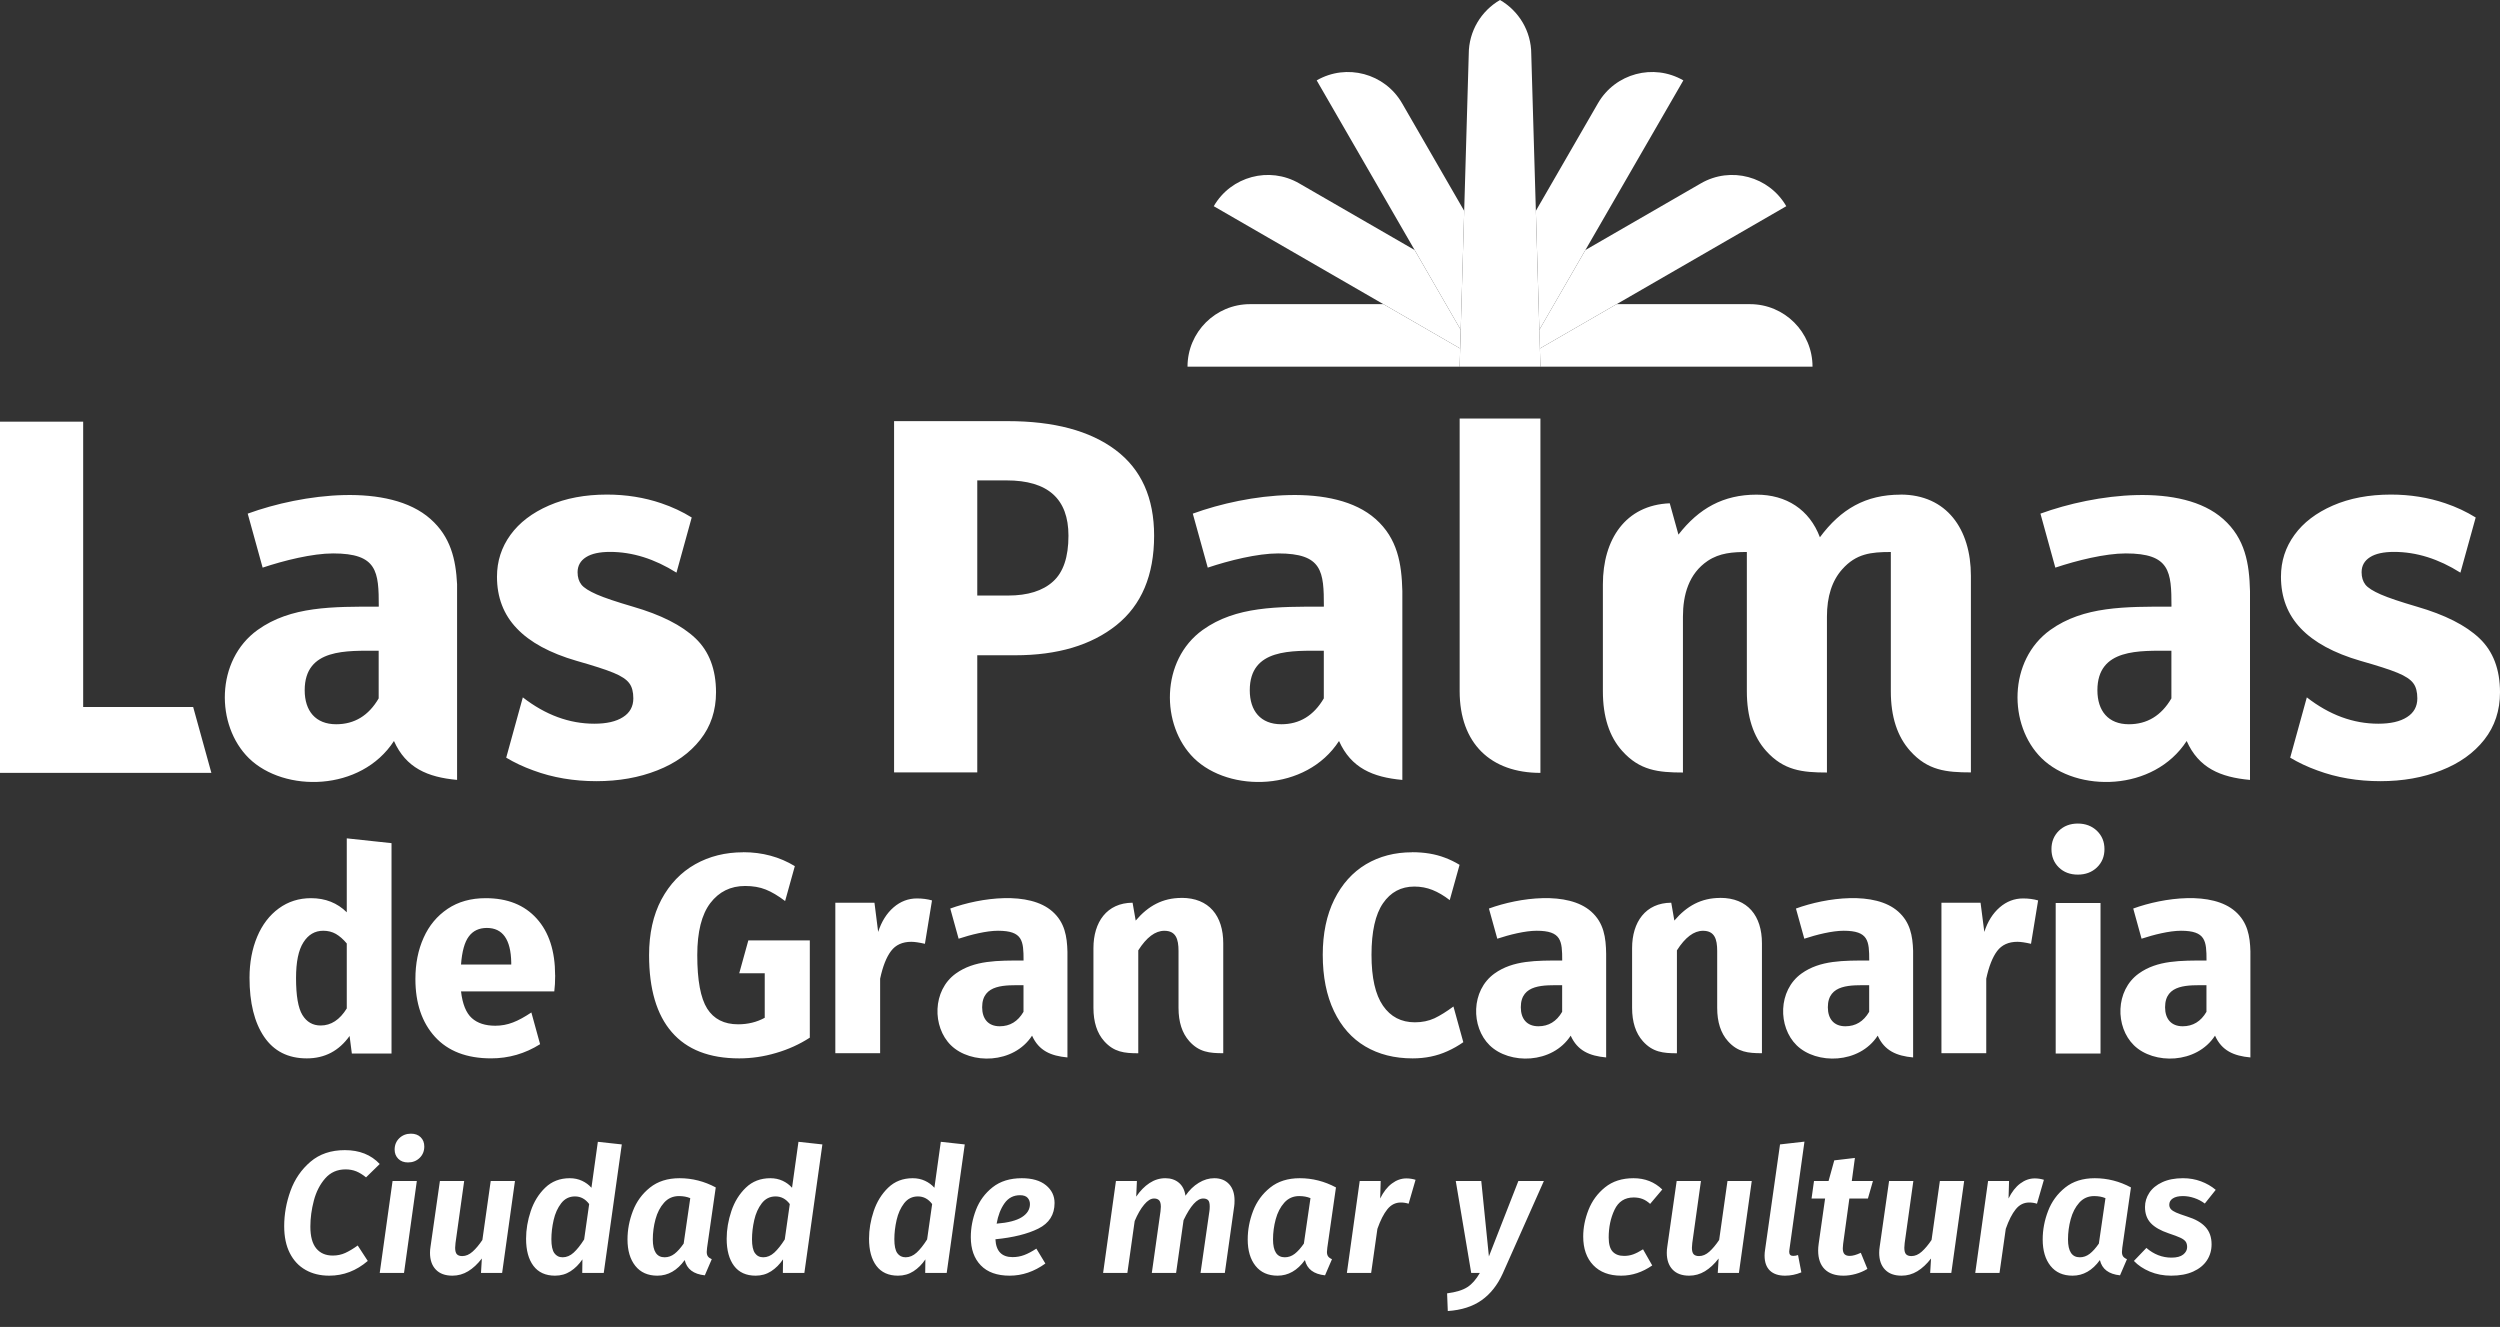 <?xml version="1.0" encoding="UTF-8"?>
<svg xmlns="http://www.w3.org/2000/svg" xmlns:xlink="http://www.w3.org/1999/xlink" width="130px" height="69px" viewBox="0 0 130 69" version="1.1">
  <rect x="0" y="0" width="130" height="69" fill="#333333" stroke="none"/>
  <title>logo-las-palmas-w</title>
  <g id="Page-1" stroke="none" stroke-width="1" fill="none" fill-rule="evenodd">
    <g id="logo-las-palmas-w" transform="translate(0, -1)">
      <path d="M112.584,53.377 C112.584,52.152 113.809,52.231 114.736,52.231 L114.736,53.614 C114.444,54.118 114.029,54.366 113.5,54.366 C112.899,54.366 112.584,53.978 112.584,53.377 L112.584,53.377 Z M117.021,50.47 C117,49.679 116.875,48.959 116.242,48.399 C115.039,47.33 112.517,47.665 110.928,48.244 L111.361,49.813 C111.986,49.607 112.809,49.399 113.409,49.399 C114.698,49.399 114.739,49.924 114.739,50.947 C113.387,50.947 112.18,50.931 111.215,51.625 C109.989,52.506 109.989,54.4 110.963,55.354 C111.989,56.361 114.221,56.332 115.181,54.854 C115.53,55.637 116.159,55.908 117.021,55.987 L117.021,53.513 L117.021,50.47 Z M107.059,44.202 C106.804,44.456 106.676,44.769 106.676,45.155 C106.676,45.537 106.804,45.857 107.059,46.106 C107.314,46.355 107.644,46.48 108.047,46.48 C108.447,46.48 108.782,46.355 109.041,46.106 C109.302,45.857 109.432,45.537 109.432,45.155 C109.432,44.769 109.302,44.456 109.041,44.202 C108.782,43.954 108.447,43.825 108.047,43.825 C107.644,43.825 107.314,43.954 107.059,44.202 L107.059,44.202 Z M106.896,55.784 L109.227,55.784 L109.227,47.955 L106.896,47.955 L106.896,55.784 Z M105.199,47.719 C104.749,47.719 104.343,47.874 103.985,48.183 C103.626,48.494 103.358,48.919 103.184,49.46 L102.989,47.941 L100.955,47.941 L100.955,55.767 L103.285,55.767 L103.285,51.891 C103.423,51.253 103.611,50.773 103.852,50.453 C104.092,50.135 104.444,49.974 104.905,49.974 C105.085,49.974 105.318,50.01 105.613,50.078 L105.982,47.822 C105.746,47.754 105.484,47.719 105.199,47.719 L105.199,47.719 Z M95.048,53.377 C95.048,52.152 96.272,52.231 97.197,52.231 L97.197,53.614 C96.904,54.118 96.492,54.366 95.96,54.366 C95.361,54.366 95.048,53.978 95.048,53.377 L95.048,53.377 Z M99.482,50.438 C99.458,49.66 99.329,48.952 98.704,48.399 C97.501,47.33 94.978,47.665 93.389,48.244 L93.824,49.813 C94.446,49.607 95.27,49.399 95.87,49.399 C97.16,49.399 97.2,49.924 97.2,50.947 C95.85,50.947 94.643,50.931 93.676,51.625 C92.45,52.506 92.45,54.4 93.424,55.354 C94.451,56.361 96.683,56.332 97.641,54.854 C97.991,55.637 98.621,55.908 99.482,55.987 L99.482,53.513 L99.482,50.438 Z M89.455,47.692 C88.463,47.692 87.712,48.11 87.066,48.87 L86.905,47.941 C85.567,47.948 84.869,48.95 84.869,50.3 L84.869,53.409 C84.869,54.145 85.056,54.725 85.429,55.142 C85.938,55.711 86.478,55.77 87.2,55.77 L87.2,50.418 C87.631,49.74 88.084,49.401 88.555,49.401 C89.156,49.401 89.294,49.828 89.294,50.448 L89.294,53.409 C89.294,54.149 89.48,54.723 89.854,55.142 C90.362,55.711 90.898,55.767 91.621,55.767 L91.621,50.05 C91.621,48.626 90.882,47.689 89.455,47.689 L89.455,47.692 Z M79.082,53.377 C79.082,52.152 80.307,52.231 81.232,52.231 L81.232,53.614 C80.94,54.118 80.526,54.366 79.997,54.366 C79.396,54.366 79.082,53.978 79.082,53.377 L79.082,53.377 Z M83.52,53.513 L83.52,51.341 L83.52,51.289 L83.52,50.596 C83.508,49.756 83.405,48.989 82.739,48.399 C81.534,47.33 79.013,47.665 77.424,48.244 L77.859,49.813 C78.482,49.607 79.305,49.399 79.906,49.399 C81.194,49.399 81.235,49.924 81.235,50.947 C79.885,50.947 78.678,50.931 77.711,51.625 C76.486,52.506 76.486,54.4 77.46,55.354 C78.487,56.361 80.719,56.332 81.676,54.854 C82.027,55.637 82.655,55.908 83.52,55.987 L83.52,53.513 Z M73.426,45.319 C72.532,45.319 71.735,45.525 71.03,45.942 C70.33,46.362 69.781,46.973 69.381,47.779 C68.983,48.586 68.783,49.541 68.783,50.651 C68.783,51.792 68.979,52.767 69.367,53.58 C69.754,54.39 70.299,55.003 70.994,55.414 C71.692,55.827 72.514,56.036 73.457,56.036 C74.116,56.036 74.715,55.913 75.263,55.664 C75.564,55.53 75.839,55.372 76.092,55.194 L75.579,53.337 C75.225,53.6 74.897,53.804 74.592,53.951 C74.287,54.091 73.948,54.16 73.575,54.16 C72.867,54.16 72.313,53.874 71.916,53.298 C71.518,52.722 71.318,51.842 71.318,50.651 C71.318,49.444 71.518,48.549 71.916,47.971 C72.313,47.391 72.857,47.101 73.546,47.101 C73.879,47.101 74.192,47.16 74.489,47.278 C74.784,47.397 75.084,47.572 75.386,47.807 L75.898,45.971 C75.649,45.82 75.393,45.696 75.129,45.598 C74.633,45.408 74.065,45.315 73.426,45.315 L73.426,45.319 Z M61.442,47.692 C60.453,47.692 59.701,48.11 59.056,48.87 L58.894,47.941 C57.555,47.948 56.859,48.95 56.859,50.3 L56.859,53.409 C56.859,54.145 57.045,54.725 57.419,55.142 C57.928,55.711 58.467,55.77 59.19,55.77 L59.19,50.418 C59.621,49.74 60.073,49.401 60.545,49.401 C61.146,49.401 61.283,49.828 61.283,50.448 L61.283,53.409 C61.283,54.149 61.47,54.723 61.843,55.142 C62.352,55.711 62.89,55.767 63.609,55.767 L63.609,50.05 C63.609,48.626 62.872,47.689 61.442,47.689 L61.442,47.692 Z M51.072,53.377 C51.072,52.152 52.297,52.231 53.222,52.231 L53.222,53.614 C52.928,54.118 52.516,54.366 51.984,54.366 C51.386,54.366 51.072,53.978 51.072,53.377 L51.072,53.377 Z M55.507,50.494 C55.488,49.694 55.368,48.965 54.728,48.399 C53.525,47.33 51.003,47.665 49.414,48.244 L49.848,49.813 C50.469,49.607 51.295,49.399 51.894,49.399 C53.184,49.399 53.225,49.924 53.225,50.947 C51.874,50.947 50.667,50.931 49.701,51.625 C48.476,52.506 48.476,54.4 49.448,55.354 C50.475,56.361 52.708,56.332 53.667,54.854 C54.017,55.637 54.644,55.908 55.507,55.987 L55.507,53.513 L55.507,50.494 Z M47.681,47.719 C47.23,47.719 46.823,47.874 46.465,48.183 C46.106,48.494 45.84,48.919 45.664,49.46 L45.472,47.941 L43.437,47.941 L43.437,55.767 L45.767,55.767 L45.767,51.891 C45.903,51.253 46.092,50.773 46.334,50.453 C46.573,50.135 46.925,49.974 47.386,49.974 C47.564,49.974 47.797,50.01 48.096,50.078 L48.464,47.822 C48.23,47.754 47.967,47.719 47.681,47.719 L47.681,47.719 Z M38.645,45.319 C37.721,45.319 36.89,45.525 36.148,45.942 C35.406,46.362 34.823,46.973 34.391,47.779 C33.965,48.586 33.752,49.548 33.752,50.667 C33.752,52.427 34.145,53.764 34.933,54.67 C35.717,55.578 36.885,56.036 38.44,56.036 C39.078,56.036 39.717,55.944 40.355,55.754 C40.995,55.569 41.58,55.301 42.11,54.958 L42.11,49.902 L38.913,49.902 L38.44,51.611 L39.766,51.611 L39.766,53.925 C39.353,54.151 38.891,54.264 38.38,54.264 C37.653,54.264 37.117,53.99 36.773,53.447 C36.43,52.903 36.258,51.976 36.258,50.667 C36.258,49.46 36.484,48.557 36.934,47.964 C37.388,47.368 37.992,47.071 38.747,47.071 C39.152,47.071 39.506,47.131 39.818,47.256 C40.127,47.379 40.462,47.578 40.826,47.854 L41.331,46.039 C40.539,45.558 39.646,45.315 38.648,45.315 L38.645,45.319 Z M26.585,51.051 L26.585,51.154 L23.973,51.154 C24.024,50.476 24.158,49.988 24.379,49.695 C24.599,49.399 24.912,49.253 25.317,49.253 C26.14,49.253 26.563,49.852 26.585,51.051 L26.585,51.051 Z M28.866,51.714 C28.866,50.456 28.548,49.473 27.908,48.765 C27.27,48.058 26.387,47.705 25.255,47.705 C24.49,47.705 23.83,47.888 23.28,48.257 C22.731,48.626 22.312,49.125 22.027,49.764 C21.743,50.395 21.601,51.109 21.601,51.907 C21.601,53.163 21.938,54.165 22.616,54.912 C23.295,55.659 24.269,56.035 25.537,56.035 C26.455,56.035 27.306,55.788 28.085,55.298 L27.631,53.648 C27.283,53.88 26.967,54.056 26.672,54.168 C26.378,54.282 26.073,54.338 25.756,54.338 C25.237,54.338 24.828,54.206 24.533,53.94 C24.238,53.674 24.05,53.213 23.973,52.553 L28.823,52.553 C28.853,52.319 28.869,52.041 28.869,51.714 L28.866,51.714 Z M16.674,54.326 C16.264,54.326 15.945,54.141 15.723,53.776 C15.503,53.414 15.394,52.776 15.394,51.86 C15.394,51.024 15.519,50.407 15.777,50.004 C16.031,49.601 16.375,49.399 16.808,49.399 C17.054,49.399 17.273,49.454 17.464,49.563 C17.655,49.673 17.845,49.837 18.032,50.061 L18.032,53.439 C17.667,54.03 17.214,54.326 16.674,54.326 L16.674,54.326 Z M20.359,44.844 L18.032,44.594 L18.032,48.439 C17.54,47.952 16.919,47.705 16.173,47.705 C15.545,47.705 14.987,47.881 14.5,48.236 C14.014,48.59 13.637,49.082 13.374,49.708 C13.109,50.338 12.975,51.051 12.975,51.847 C12.975,53.143 13.227,54.165 13.733,54.912 C14.24,55.659 14.979,56.036 15.954,56.036 C16.885,56.036 17.627,55.647 18.178,54.87 L18.296,55.784 L20.359,55.784 L20.359,44.844 Z" id="Fill-1" fill="#FFFFFF"></path>
      <polygon id="Clip-4" points="0 22.764 130 22.764 130 41.663 0 41.663"></polygon>
      <path d="M75.902,22.764 L80.102,22.764 L80.102,41.19 C77.527,41.19 75.902,39.668 75.902,36.937 L75.902,22.764 Z M121.313,27.286 C120.443,27.666 119.773,28.175 119.312,28.815 C118.845,29.457 118.61,30.18 118.61,30.99 C118.61,32.062 118.955,32.959 119.64,33.676 C120.326,34.398 121.362,34.962 122.75,35.365 C123.626,35.613 124.272,35.82 124.674,35.987 C125.079,36.154 125.35,36.334 125.491,36.528 C125.635,36.717 125.701,36.984 125.701,37.316 C125.701,37.737 125.521,38.066 125.161,38.292 C124.804,38.522 124.303,38.633 123.672,38.633 C122.372,38.633 121.131,38.178 119.955,37.263 L119.09,40.399 C119.519,40.655 119.987,40.877 120.498,41.061 C121.507,41.436 122.603,41.621 123.78,41.621 C124.941,41.621 125.995,41.436 126.942,41.061 C127.89,40.691 128.639,40.157 129.184,39.463 C129.728,38.77 130,37.947 130,37.002 C130,35.806 129.644,34.868 128.932,34.193 C128.22,33.515 127.136,32.968 125.675,32.545 C124.832,32.297 124.209,32.09 123.803,31.913 C123.402,31.737 123.131,31.568 123,31.401 C122.87,31.233 122.803,31.017 122.803,30.756 C122.803,30.421 122.949,30.158 123.24,29.974 C123.529,29.789 123.948,29.699 124.489,29.699 C125.653,29.699 126.803,30.06 127.942,30.778 L128.736,27.909 C128.253,27.611 127.728,27.362 127.153,27.169 C126.274,26.87 125.331,26.718 124.33,26.718 C123.19,26.718 122.183,26.908 121.313,27.286 L121.313,27.286 Z M109.065,36.893 C109.065,34.7 111.259,34.839 112.913,34.839 L112.913,37.316 C112.389,38.215 111.648,38.661 110.702,38.661 C109.629,38.661 109.065,37.967 109.065,36.893 L109.065,36.893 Z M117,31.736 C116.965,30.305 116.75,28.999 115.604,27.987 C113.453,26.077 108.944,26.674 106.103,27.709 L106.877,30.517 C107.992,30.145 109.464,29.778 110.541,29.778 C112.844,29.778 112.917,30.714 112.917,32.545 C110.504,32.545 108.345,32.519 106.615,33.758 C104.424,35.332 104.424,38.72 106.165,40.429 C108.001,42.223 111.993,42.174 113.707,39.532 C114.332,40.935 115.457,41.416 117,41.556 L117,37.132 L117,31.736 Z M98.826,26.722 C97.016,26.722 95.722,27.471 94.635,28.938 C94.092,27.494 92.885,26.722 91.339,26.722 C89.612,26.722 88.339,27.435 87.279,28.8 L86.827,27.171 C84.526,27.264 83.35,29.045 83.35,31.386 L83.35,36.947 C83.35,38.269 83.683,39.302 84.351,40.045 C85.262,41.065 86.227,41.171 87.513,41.171 L87.513,33.069 C87.513,31.941 87.81,30.831 88.804,30.163 C89.425,29.749 90.107,29.704 90.836,29.704 L90.836,36.947 C90.836,38.269 91.172,39.302 91.836,40.045 C92.751,41.065 93.716,41.171 95.001,41.171 L95.001,33.069 C95.001,32.016 95.266,31.193 95.8,30.598 C96.524,29.786 97.294,29.704 98.323,29.704 L98.323,36.947 C98.323,38.269 98.658,39.297 99.327,40.045 C100.237,41.065 101.201,41.165 102.487,41.165 L102.487,30.942 C102.487,28.515 101.228,26.718 98.826,26.718 L98.826,26.722 Z M64.988,36.893 C64.988,34.7 67.182,34.839 68.838,34.839 L68.838,37.316 C68.312,38.215 67.574,38.661 66.627,38.661 C65.552,38.661 64.988,37.967 64.988,36.893 L64.988,36.893 Z M72.922,31.736 C72.887,30.305 72.672,28.999 71.529,27.987 C69.376,26.077 64.866,26.674 62.025,27.709 L62.803,30.517 C63.914,30.145 65.39,29.778 66.463,29.778 C68.77,29.778 68.842,30.714 68.842,32.545 C66.426,32.545 64.265,32.519 62.539,33.758 C60.348,35.332 60.348,38.72 62.088,40.429 C63.925,42.223 67.917,42.174 69.629,39.532 C70.257,40.935 71.381,41.416 72.922,41.556 L72.922,37.132 L72.922,31.736 Z M50.818,31.968 L50.818,25.981 L52.344,25.981 C54.489,25.981 55.56,26.937 55.56,28.856 C55.56,29.966 55.293,30.759 54.755,31.241 C54.223,31.724 53.442,31.968 52.422,31.968 L50.818,31.968 Z M46.492,22.899 L46.492,41.165 L50.818,41.165 L50.818,35.074 L52.794,35.074 C54.989,35.074 56.745,34.552 58.051,33.511 C59.359,32.465 60.014,30.914 60.014,28.856 C60.014,26.89 59.347,25.402 58.01,24.4 C56.676,23.398 54.804,22.899 52.397,22.899 L46.492,22.899 Z M28.547,27.286 C27.674,27.666 27.008,28.175 26.543,28.815 C26.079,29.457 25.843,30.18 25.843,30.99 C25.843,32.062 26.186,32.959 26.873,33.676 C27.557,34.398 28.596,34.962 29.986,35.365 C30.858,35.613 31.505,35.82 31.906,35.987 C32.313,36.154 32.582,36.334 32.722,36.528 C32.867,36.717 32.933,36.984 32.933,37.316 C32.933,37.737 32.753,38.066 32.393,38.292 C32.036,38.522 31.536,38.633 30.905,38.633 C29.605,38.633 28.365,38.178 27.187,37.263 L26.323,40.399 C26.75,40.655 27.22,40.877 27.731,41.061 C28.738,41.436 29.836,41.621 31.014,41.621 C32.172,41.621 33.227,41.436 34.175,41.061 C35.121,40.691 35.869,40.157 36.414,39.463 C36.962,38.77 37.233,37.947 37.233,37.002 C37.233,35.806 36.876,34.868 36.166,34.193 C35.452,33.515 34.37,32.968 32.907,32.545 C32.063,32.297 31.441,32.09 31.035,31.913 C30.636,31.737 30.364,31.568 30.233,31.401 C30.101,31.233 30.034,31.017 30.034,30.756 C30.034,30.421 30.182,30.158 30.472,29.974 C30.761,29.789 31.181,29.699 31.721,29.699 C32.884,29.699 34.035,30.06 35.177,30.778 L35.969,27.909 C35.488,27.611 34.958,27.362 34.386,27.169 C33.507,26.87 32.565,26.718 31.562,26.718 C30.421,26.718 29.416,26.908 28.547,27.286 L28.547,27.286 Z M15.844,36.893 C15.844,34.7 18.037,34.839 19.691,34.839 L19.691,37.316 C19.168,38.215 18.429,38.661 17.481,38.661 C16.408,38.661 15.844,37.967 15.844,36.893 L15.844,36.893 Z M23.768,31.377 C23.703,30.087 23.434,28.914 22.385,27.987 C20.234,26.077 15.723,26.674 12.881,27.709 L13.657,30.517 C14.77,30.145 16.246,29.778 17.321,29.778 C19.624,29.778 19.697,30.714 19.697,32.545 C17.285,32.545 15.123,32.519 13.395,33.758 C11.204,35.332 11.204,38.72 12.945,40.429 C14.782,42.223 18.771,42.174 20.486,39.532 C21.112,40.932 22.23,41.414 23.768,41.555 L23.768,31.377 Z M0,22.926 L0,41.19 L10.992,41.19 L10.045,37.765 L4.325,37.765 L4.325,22.926 L0,22.926 Z" id="Fill-3" fill="#FFFFFF"></path>
      <path d="M113.514,62.267 C113.851,62.267 114.163,62.322 114.452,62.43 C114.741,62.538 114.996,62.685 115.218,62.872 L114.65,63.584 C114.482,63.458 114.298,63.362 114.1,63.296 C113.902,63.229 113.706,63.196 113.514,63.196 C113.286,63.196 113.11,63.237 112.987,63.318 C112.863,63.399 112.802,63.509 112.802,63.647 C112.802,63.737 112.831,63.814 112.887,63.877 C112.945,63.94 113.035,63.999 113.158,64.053 C113.281,64.107 113.472,64.176 113.731,64.26 C114.157,64.393 114.476,64.574 114.686,64.806 C114.897,65.037 115.002,65.336 115.002,65.703 C115.002,66.015 114.921,66.295 114.759,66.541 C114.596,66.788 114.357,66.981 114.042,67.123 C113.726,67.264 113.346,67.335 112.901,67.335 C112.499,67.335 112.129,67.264 111.792,67.123 C111.456,66.981 111.179,66.797 110.963,66.569 L111.612,65.892 C112.002,66.229 112.438,66.397 112.919,66.397 C113.189,66.397 113.392,66.343 113.528,66.235 C113.663,66.127 113.731,65.997 113.731,65.847 C113.731,65.727 113.704,65.63 113.65,65.558 C113.595,65.486 113.504,65.42 113.374,65.36 C113.245,65.3 113.045,65.225 112.775,65.135 C112.348,64.991 112.035,64.812 111.837,64.598 C111.639,64.385 111.54,64.107 111.54,63.764 C111.54,63.5 111.615,63.253 111.765,63.025 C111.915,62.797 112.139,62.613 112.437,62.475 C112.734,62.337 113.093,62.267 113.514,62.267 L113.514,62.267 Z M108.898,63.196 C109.114,63.196 109.31,63.232 109.484,63.304 L109.141,65.666 C108.979,65.901 108.82,66.078 108.663,66.199 C108.507,66.319 108.336,66.379 108.149,66.379 C107.741,66.379 107.536,66.069 107.536,65.45 C107.536,65.096 107.583,64.745 107.676,64.4 C107.769,64.055 107.918,63.767 108.122,63.539 C108.327,63.31 108.585,63.196 108.898,63.196 L108.898,63.196 Z M108.925,62.267 C108.306,62.267 107.793,62.43 107.388,62.754 C106.982,63.079 106.686,63.485 106.5,63.972 C106.313,64.459 106.22,64.951 106.22,65.45 C106.22,66.027 106.355,66.485 106.626,66.825 C106.896,67.165 107.278,67.335 107.771,67.335 C108.33,67.335 108.805,67.064 109.195,66.523 C109.304,66.992 109.652,67.256 110.241,67.317 L110.602,66.478 C110.505,66.436 110.438,66.387 110.399,66.329 C110.36,66.272 110.341,66.196 110.341,66.1 C110.341,66.064 110.347,65.991 110.359,65.883 L110.809,62.746 C110.215,62.427 109.586,62.267 108.925,62.267 L108.925,62.267 Z M105.805,62.277 C105.967,62.277 106.127,62.301 106.283,62.349 L105.923,63.593 C105.79,63.551 105.655,63.53 105.517,63.53 C105.24,63.53 105.007,63.647 104.818,63.882 C104.628,64.116 104.456,64.455 104.3,64.9 L103.975,67.191 L102.713,67.191 L103.38,62.412 L104.471,62.412 L104.444,63.322 C104.612,62.98 104.815,62.72 105.052,62.543 C105.29,62.365 105.541,62.277 105.805,62.277 L105.805,62.277 Z M98.881,67.335 C98.508,67.335 98.221,67.23 98.02,67.019 C97.818,66.809 97.718,66.517 97.718,66.145 C97.718,66.036 97.727,65.928 97.745,65.82 L98.232,62.412 L99.494,62.412 L99.043,65.64 C99.031,65.76 99.025,65.841 99.025,65.883 C99.025,66.045 99.055,66.158 99.115,66.221 C99.175,66.284 99.269,66.316 99.395,66.316 C99.581,66.316 99.76,66.239 99.931,66.086 C100.102,65.933 100.272,65.73 100.441,65.478 L100.873,62.412 L102.136,62.412 L101.468,67.191 L100.369,67.191 L100.414,66.442 C100.191,66.731 99.954,66.951 99.701,67.105 C99.449,67.258 99.175,67.335 98.881,67.335 L98.881,67.335 Z M95.843,65.685 C95.831,65.805 95.825,65.88 95.825,65.91 C95.825,66.054 95.855,66.157 95.915,66.217 C95.975,66.277 96.065,66.307 96.185,66.307 C96.341,66.307 96.533,66.253 96.762,66.145 L97.105,66.983 C96.918,67.097 96.715,67.184 96.496,67.245 C96.277,67.305 96.065,67.335 95.861,67.335 C95.434,67.335 95.108,67.222 94.882,66.997 C94.657,66.771 94.544,66.448 94.544,66.027 C94.544,65.919 94.553,65.802 94.571,65.676 L94.905,63.322 L94.201,63.322 L94.328,62.412 L95.085,62.412 L95.382,61.339 L96.455,61.213 L96.293,62.412 L97.393,62.412 L97.132,63.322 L96.167,63.322 L95.843,65.685 Z M93.048,65.991 L93.038,66.091 C93.038,66.235 93.108,66.307 93.246,66.307 C93.324,66.307 93.408,66.292 93.498,66.262 L93.67,67.163 C93.393,67.278 93.11,67.335 92.822,67.335 C92.48,67.335 92.216,67.246 92.033,67.069 C91.85,66.891 91.758,66.631 91.758,66.289 C91.758,66.193 91.767,66.091 91.785,65.982 L92.561,60.51 L93.832,60.365 L93.048,65.991 Z M87.836,67.335 C87.463,67.335 87.177,67.23 86.975,67.019 C86.774,66.809 86.673,66.517 86.673,66.145 C86.673,66.036 86.682,65.928 86.7,65.82 L87.187,62.412 L88.449,62.412 L87.998,65.64 C87.986,65.76 87.98,65.841 87.98,65.883 C87.98,66.045 88.01,66.158 88.07,66.221 C88.13,66.284 88.224,66.316 88.35,66.316 C88.536,66.316 88.715,66.239 88.887,66.086 C89.058,65.933 89.227,65.73 89.396,65.478 L89.829,62.412 L91.091,62.412 L90.424,67.191 L89.324,67.191 L89.369,66.442 C89.147,66.731 88.909,66.951 88.657,67.105 C88.404,67.258 88.13,67.335 87.836,67.335 L87.836,67.335 Z M84.942,62.267 C85.537,62.267 86.036,62.463 86.439,62.854 L85.807,63.602 C85.675,63.482 85.542,63.396 85.406,63.345 C85.271,63.294 85.119,63.268 84.951,63.268 C84.488,63.268 84.156,63.482 83.955,63.909 C83.753,64.335 83.652,64.816 83.652,65.351 C83.652,65.694 83.722,65.939 83.86,66.086 C83.998,66.233 84.197,66.307 84.455,66.307 C84.623,66.307 84.781,66.28 84.928,66.226 C85.076,66.172 85.246,66.085 85.438,65.964 L85.916,66.803 C85.405,67.157 84.867,67.335 84.302,67.335 C83.683,67.335 83.199,67.153 82.85,66.789 C82.501,66.426 82.327,65.928 82.327,65.297 C82.327,64.84 82.419,64.379 82.602,63.913 C82.786,63.447 83.072,63.056 83.463,62.741 C83.854,62.425 84.347,62.267 84.942,62.267 L84.942,62.267 Z M78.144,67.218 C77.873,67.818 77.507,68.283 77.044,68.611 C76.581,68.938 75.995,69.126 75.285,69.174 L75.249,68.254 C75.713,68.194 76.064,68.086 76.304,67.93 C76.545,67.774 76.761,67.527 76.954,67.191 L76.503,67.191 L75.7,62.412 L77.026,62.412 L77.423,66.334 L78.955,62.412 L80.281,62.412 L78.144,67.218 Z M73.131,62.277 C73.293,62.277 73.452,62.301 73.609,62.349 L73.248,63.593 C73.116,63.551 72.98,63.53 72.842,63.53 C72.566,63.53 72.333,63.647 72.143,63.882 C71.954,64.116 71.781,64.455 71.625,64.9 L71.3,67.191 L70.038,67.191 L70.705,62.412 L71.796,62.412 L71.769,63.322 C71.938,62.98 72.14,62.72 72.378,62.543 C72.615,62.365 72.866,62.277 73.131,62.277 L73.131,62.277 Z M67.559,63.196 C67.246,63.196 66.988,63.31 66.783,63.539 C66.579,63.767 66.43,64.055 66.337,64.4 C66.244,64.745 66.197,65.096 66.197,65.45 C66.197,66.069 66.402,66.379 66.81,66.379 C66.996,66.379 67.168,66.319 67.324,66.199 C67.481,66.078 67.64,65.901 67.802,65.666 L68.145,63.304 C67.971,63.232 67.775,63.196 67.559,63.196 L67.559,63.196 Z M67.586,62.267 C68.247,62.267 68.875,62.427 69.47,62.746 L69.02,65.883 C69.008,65.991 69.001,66.064 69.001,66.1 C69.001,66.196 69.021,66.272 69.06,66.329 C69.099,66.387 69.166,66.436 69.263,66.478 L68.902,67.317 C68.313,67.256 67.965,66.992 67.856,66.523 C67.465,67.064 66.99,67.335 66.432,67.335 C65.939,67.335 65.557,67.165 65.287,66.825 C65.016,66.485 64.881,66.027 64.881,65.45 C64.881,64.951 64.974,64.459 65.16,63.972 C65.347,63.485 65.643,63.079 66.049,62.754 C66.454,62.43 66.966,62.267 67.586,62.267 L67.586,62.267 Z M63.141,62.267 C63.465,62.267 63.723,62.37 63.912,62.574 C64.101,62.779 64.196,63.061 64.196,63.422 C64.196,63.554 64.19,63.656 64.178,63.728 L63.691,67.191 L62.428,67.191 L62.888,63.99 C62.9,63.924 62.906,63.839 62.906,63.737 C62.906,63.575 62.878,63.465 62.821,63.408 C62.764,63.351 62.678,63.322 62.564,63.322 C62.245,63.322 61.906,63.698 61.545,64.449 L61.157,67.191 L59.895,67.191 L60.346,63.99 C60.358,63.869 60.364,63.791 60.364,63.755 C60.364,63.593 60.334,63.48 60.274,63.417 C60.214,63.354 60.126,63.322 60.012,63.322 C59.844,63.322 59.671,63.429 59.494,63.643 C59.316,63.856 59.152,64.14 59.003,64.495 L58.623,67.191 L57.362,67.191 L58.029,62.412 L59.119,62.412 L59.083,63.224 C59.288,62.923 59.518,62.688 59.773,62.52 C60.028,62.352 60.304,62.267 60.598,62.267 C60.881,62.267 61.115,62.346 61.301,62.502 C61.488,62.658 61.602,62.884 61.644,63.178 C61.842,62.89 62.072,62.666 62.334,62.507 C62.595,62.347 62.864,62.267 63.141,62.267 L63.141,62.267 Z M51.825,64.63 C52.421,64.582 52.858,64.469 53.137,64.292 C53.417,64.115 53.557,63.887 53.557,63.611 C53.557,63.485 53.516,63.376 53.435,63.286 C53.354,63.196 53.223,63.151 53.042,63.151 C52.7,63.151 52.43,63.292 52.231,63.575 C52.033,63.857 51.897,64.209 51.825,64.63 L51.825,64.63 Z M54.837,63.557 C54.837,64.164 54.556,64.607 53.994,64.887 C53.432,65.166 52.688,65.351 51.762,65.442 C51.792,66.06 52.09,66.37 52.655,66.37 C52.866,66.37 53.067,66.334 53.259,66.262 C53.452,66.19 53.662,66.078 53.89,65.928 L54.359,66.703 C53.776,67.124 53.157,67.335 52.502,67.335 C51.847,67.335 51.346,67.156 51.001,66.798 C50.655,66.441 50.482,65.952 50.482,65.333 C50.482,64.852 50.572,64.377 50.752,63.909 C50.933,63.44 51.221,63.049 51.618,62.736 C52.015,62.424 52.52,62.267 53.133,62.267 C53.674,62.267 54.093,62.389 54.391,62.633 C54.688,62.876 54.837,63.184 54.837,63.557 L54.837,63.557 Z M47.732,63.214 C47.438,63.214 47.199,63.333 47.015,63.57 C46.832,63.808 46.701,64.098 46.623,64.441 C46.545,64.783 46.506,65.117 46.506,65.442 C46.506,65.778 46.557,66.018 46.659,66.163 C46.761,66.307 46.906,66.379 47.092,66.379 C47.297,66.379 47.487,66.298 47.665,66.136 C47.842,65.973 48.024,65.745 48.21,65.45 L48.472,63.611 C48.273,63.346 48.027,63.214 47.732,63.214 L47.732,63.214 Z M50.167,60.51 L49.229,67.191 L48.111,67.191 L48.12,66.487 C47.946,66.745 47.74,66.951 47.502,67.105 C47.265,67.258 46.996,67.335 46.695,67.335 C46.202,67.335 45.828,67.165 45.573,66.825 C45.317,66.485 45.19,66.015 45.19,65.414 C45.19,64.939 45.271,64.46 45.433,63.976 C45.596,63.492 45.846,63.087 46.186,62.759 C46.526,62.431 46.951,62.267 47.462,62.267 C47.696,62.267 47.91,62.313 48.102,62.403 C48.294,62.493 48.456,62.613 48.589,62.764 L48.922,60.374 L50.167,60.51 Z M40.33,63.214 C40.035,63.214 39.797,63.333 39.613,63.57 C39.43,63.808 39.299,64.098 39.221,64.441 C39.143,64.783 39.104,65.117 39.104,65.442 C39.104,65.778 39.155,66.018 39.257,66.163 C39.359,66.307 39.503,66.379 39.69,66.379 C39.894,66.379 40.085,66.298 40.263,66.136 C40.44,65.973 40.622,65.745 40.808,65.45 L41.069,63.611 C40.871,63.346 40.624,63.214 40.33,63.214 L40.33,63.214 Z M42.764,60.51 L41.827,67.191 L40.709,67.191 L40.718,66.487 C40.543,66.745 40.337,66.951 40.1,67.105 C39.863,67.258 39.594,67.335 39.293,67.335 C38.8,67.335 38.426,67.165 38.17,66.825 C37.915,66.485 37.787,66.015 37.787,65.414 C37.787,64.939 37.869,64.46 38.031,63.976 C38.193,63.492 38.444,63.087 38.784,62.759 C39.123,62.431 39.549,62.267 40.059,62.267 C40.294,62.267 40.507,62.313 40.7,62.403 C40.892,62.493 41.054,62.613 41.186,62.764 L41.52,60.374 L42.764,60.51 Z M35.308,63.196 C34.995,63.196 34.737,63.31 34.532,63.539 C34.328,63.767 34.18,64.055 34.086,64.4 C33.993,64.745 33.946,65.096 33.946,65.45 C33.946,66.069 34.151,66.379 34.56,66.379 C34.746,66.379 34.917,66.319 35.073,66.199 C35.23,66.078 35.389,65.901 35.551,65.666 L35.894,63.304 C35.72,63.232 35.524,63.196 35.308,63.196 L35.308,63.196 Z M35.335,62.267 C35.996,62.267 36.624,62.427 37.219,62.746 L36.768,65.883 C36.756,65.991 36.75,66.064 36.75,66.1 C36.75,66.196 36.77,66.272 36.809,66.329 C36.848,66.387 36.916,66.436 37.012,66.478 L36.651,67.317 C36.062,67.256 35.714,66.992 35.605,66.523 C35.215,67.064 34.74,67.335 34.181,67.335 C33.688,67.335 33.306,67.165 33.036,66.825 C32.765,66.485 32.63,66.027 32.63,65.45 C32.63,64.951 32.723,64.459 32.91,63.972 C33.096,63.485 33.392,63.079 33.798,62.754 C34.204,62.43 34.716,62.267 35.335,62.267 L35.335,62.267 Z M29.898,63.214 C29.604,63.214 29.365,63.333 29.182,63.57 C28.998,63.808 28.867,64.098 28.789,64.441 C28.711,64.783 28.672,65.117 28.672,65.442 C28.672,65.778 28.723,66.018 28.825,66.163 C28.928,66.307 29.072,66.379 29.258,66.379 C29.462,66.379 29.654,66.298 29.831,66.136 C30.008,65.973 30.19,65.745 30.376,65.45 L30.637,63.611 C30.439,63.346 30.193,63.214 29.898,63.214 L29.898,63.214 Z M32.333,60.51 L31.395,67.191 L30.277,67.191 L30.286,66.487 C30.111,66.745 29.906,66.951 29.668,67.105 C29.431,67.258 29.162,67.335 28.861,67.335 C28.369,67.335 27.995,67.165 27.739,66.825 C27.483,66.485 27.356,66.015 27.356,65.414 C27.356,64.939 27.437,64.46 27.599,63.976 C27.761,63.492 28.013,63.087 28.352,62.759 C28.692,62.431 29.117,62.267 29.628,62.267 C29.862,62.267 30.076,62.313 30.268,62.403 C30.46,62.493 30.623,62.613 30.755,62.764 L31.088,60.374 L32.333,60.51 Z M23.524,67.335 C23.151,67.335 22.864,67.23 22.663,67.019 C22.461,66.809 22.36,66.517 22.36,66.145 C22.36,66.036 22.37,65.928 22.388,65.82 L22.875,62.412 L24.137,62.412 L23.686,65.64 C23.674,65.76 23.668,65.841 23.668,65.883 C23.668,66.045 23.698,66.158 23.758,66.221 C23.818,66.284 23.911,66.316 24.038,66.316 C24.224,66.316 24.403,66.239 24.574,66.086 C24.746,65.933 24.915,65.73 25.084,65.478 L25.517,62.412 L26.778,62.412 L26.111,67.191 L25.012,67.191 L25.056,66.442 C24.834,66.731 24.597,66.951 24.344,67.105 C24.092,67.258 23.818,67.335 23.524,67.335 L23.524,67.335 Z M21.215,61.447 C21.005,61.447 20.837,61.384 20.711,61.258 C20.585,61.132 20.521,60.972 20.521,60.78 C20.521,60.54 20.603,60.341 20.765,60.185 C20.927,60.029 21.129,59.951 21.369,59.951 C21.579,59.951 21.748,60.012 21.874,60.135 C22,60.259 22.063,60.419 22.063,60.618 C22.063,60.858 21.982,61.056 21.82,61.213 C21.657,61.369 21.456,61.447 21.215,61.447 L21.215,61.447 Z M21.675,62.412 L20.413,62.412 L19.746,67.191 L21.009,67.191 L21.675,62.412 Z M17.934,60.807 C18.691,60.807 19.295,61.047 19.746,61.528 L19.034,62.223 C18.865,62.085 18.697,61.981 18.529,61.911 C18.361,61.843 18.174,61.808 17.97,61.808 C17.537,61.808 17.184,61.964 16.91,62.277 C16.637,62.589 16.44,62.974 16.32,63.431 C16.2,63.887 16.139,64.339 16.139,64.783 C16.139,65.294 16.242,65.673 16.446,65.919 C16.651,66.166 16.936,66.289 17.303,66.289 C17.537,66.289 17.754,66.244 17.952,66.154 C18.15,66.064 18.367,65.934 18.601,65.766 L19.124,66.569 C18.529,67.079 17.862,67.335 17.122,67.335 C16.653,67.335 16.243,67.236 15.892,67.037 C15.54,66.839 15.266,66.547 15.071,66.163 C14.876,65.778 14.778,65.312 14.778,64.765 C14.778,64.14 14.888,63.525 15.107,62.921 C15.327,62.317 15.672,61.814 16.144,61.411 C16.616,61.008 17.212,60.807 17.934,60.807 L17.934,60.807 Z" id="Fill-6" fill="#FFFFFF"></path>
      <path d="M71.937,16.816 L65.001,16.816 C63.206,16.816 61.751,18.272 61.751,20.066 L78.001,20.066 L78.001,20.066 L75.902,20.066 L75.93,19.122 L71.937,16.816 Z" id="Fill-8" fill="#FFFFFF"></path>
      <path d="M84.065,16.816 L91.001,16.816 C92.795,16.816 94.251,18.272 94.251,20.066 L78.001,20.066 L78.001,20.066 L80.102,20.066 L80.074,19.121 L84.065,16.816 Z" id="Fill-10" fill="#FFFFFF"></path>
      <path d="M73.561,14.002 L67.555,10.534 C66,9.636 64.013,10.169 63.115,11.723 L75.927,19.121 L75.956,18.149 L73.561,14.002 Z" id="Fill-12" fill="#FFFFFF"></path>
      <path d="M82.441,14.002 L88.447,10.534 C90.001,9.636 91.989,10.169 92.887,11.723 L80.072,19.122 L80.043,18.153 L82.441,14.002 Z" id="Fill-14" fill="#FFFFFF"></path>
      <path d="M76.138,11.965 L72.908,6.37 C72.01,4.816 70.022,4.283 68.468,5.18 L75.958,18.153 L76.138,11.965 Z" id="Fill-16" fill="#FFFFFF"></path>
      <path d="M79.865,11.963 L83.094,6.37 C83.991,4.816 85.979,4.283 87.534,5.18 L80.046,18.149 L79.865,11.963 Z" id="Fill-18" fill="#FFFFFF"></path>
      <g id="Group-22" transform="translate(75.902, 1)" fill="#FFFFFF">
        <path d="M2.098,-0 C3.07,0.562 3.724,1.612 3.724,2.815 L4.2,19.066 L0,19.066 L0.473,2.815 C0.473,1.612 1.127,0.562 2.098,-0" id="Fill-20"></path>
      </g>
    </g>
  </g>
</svg>
